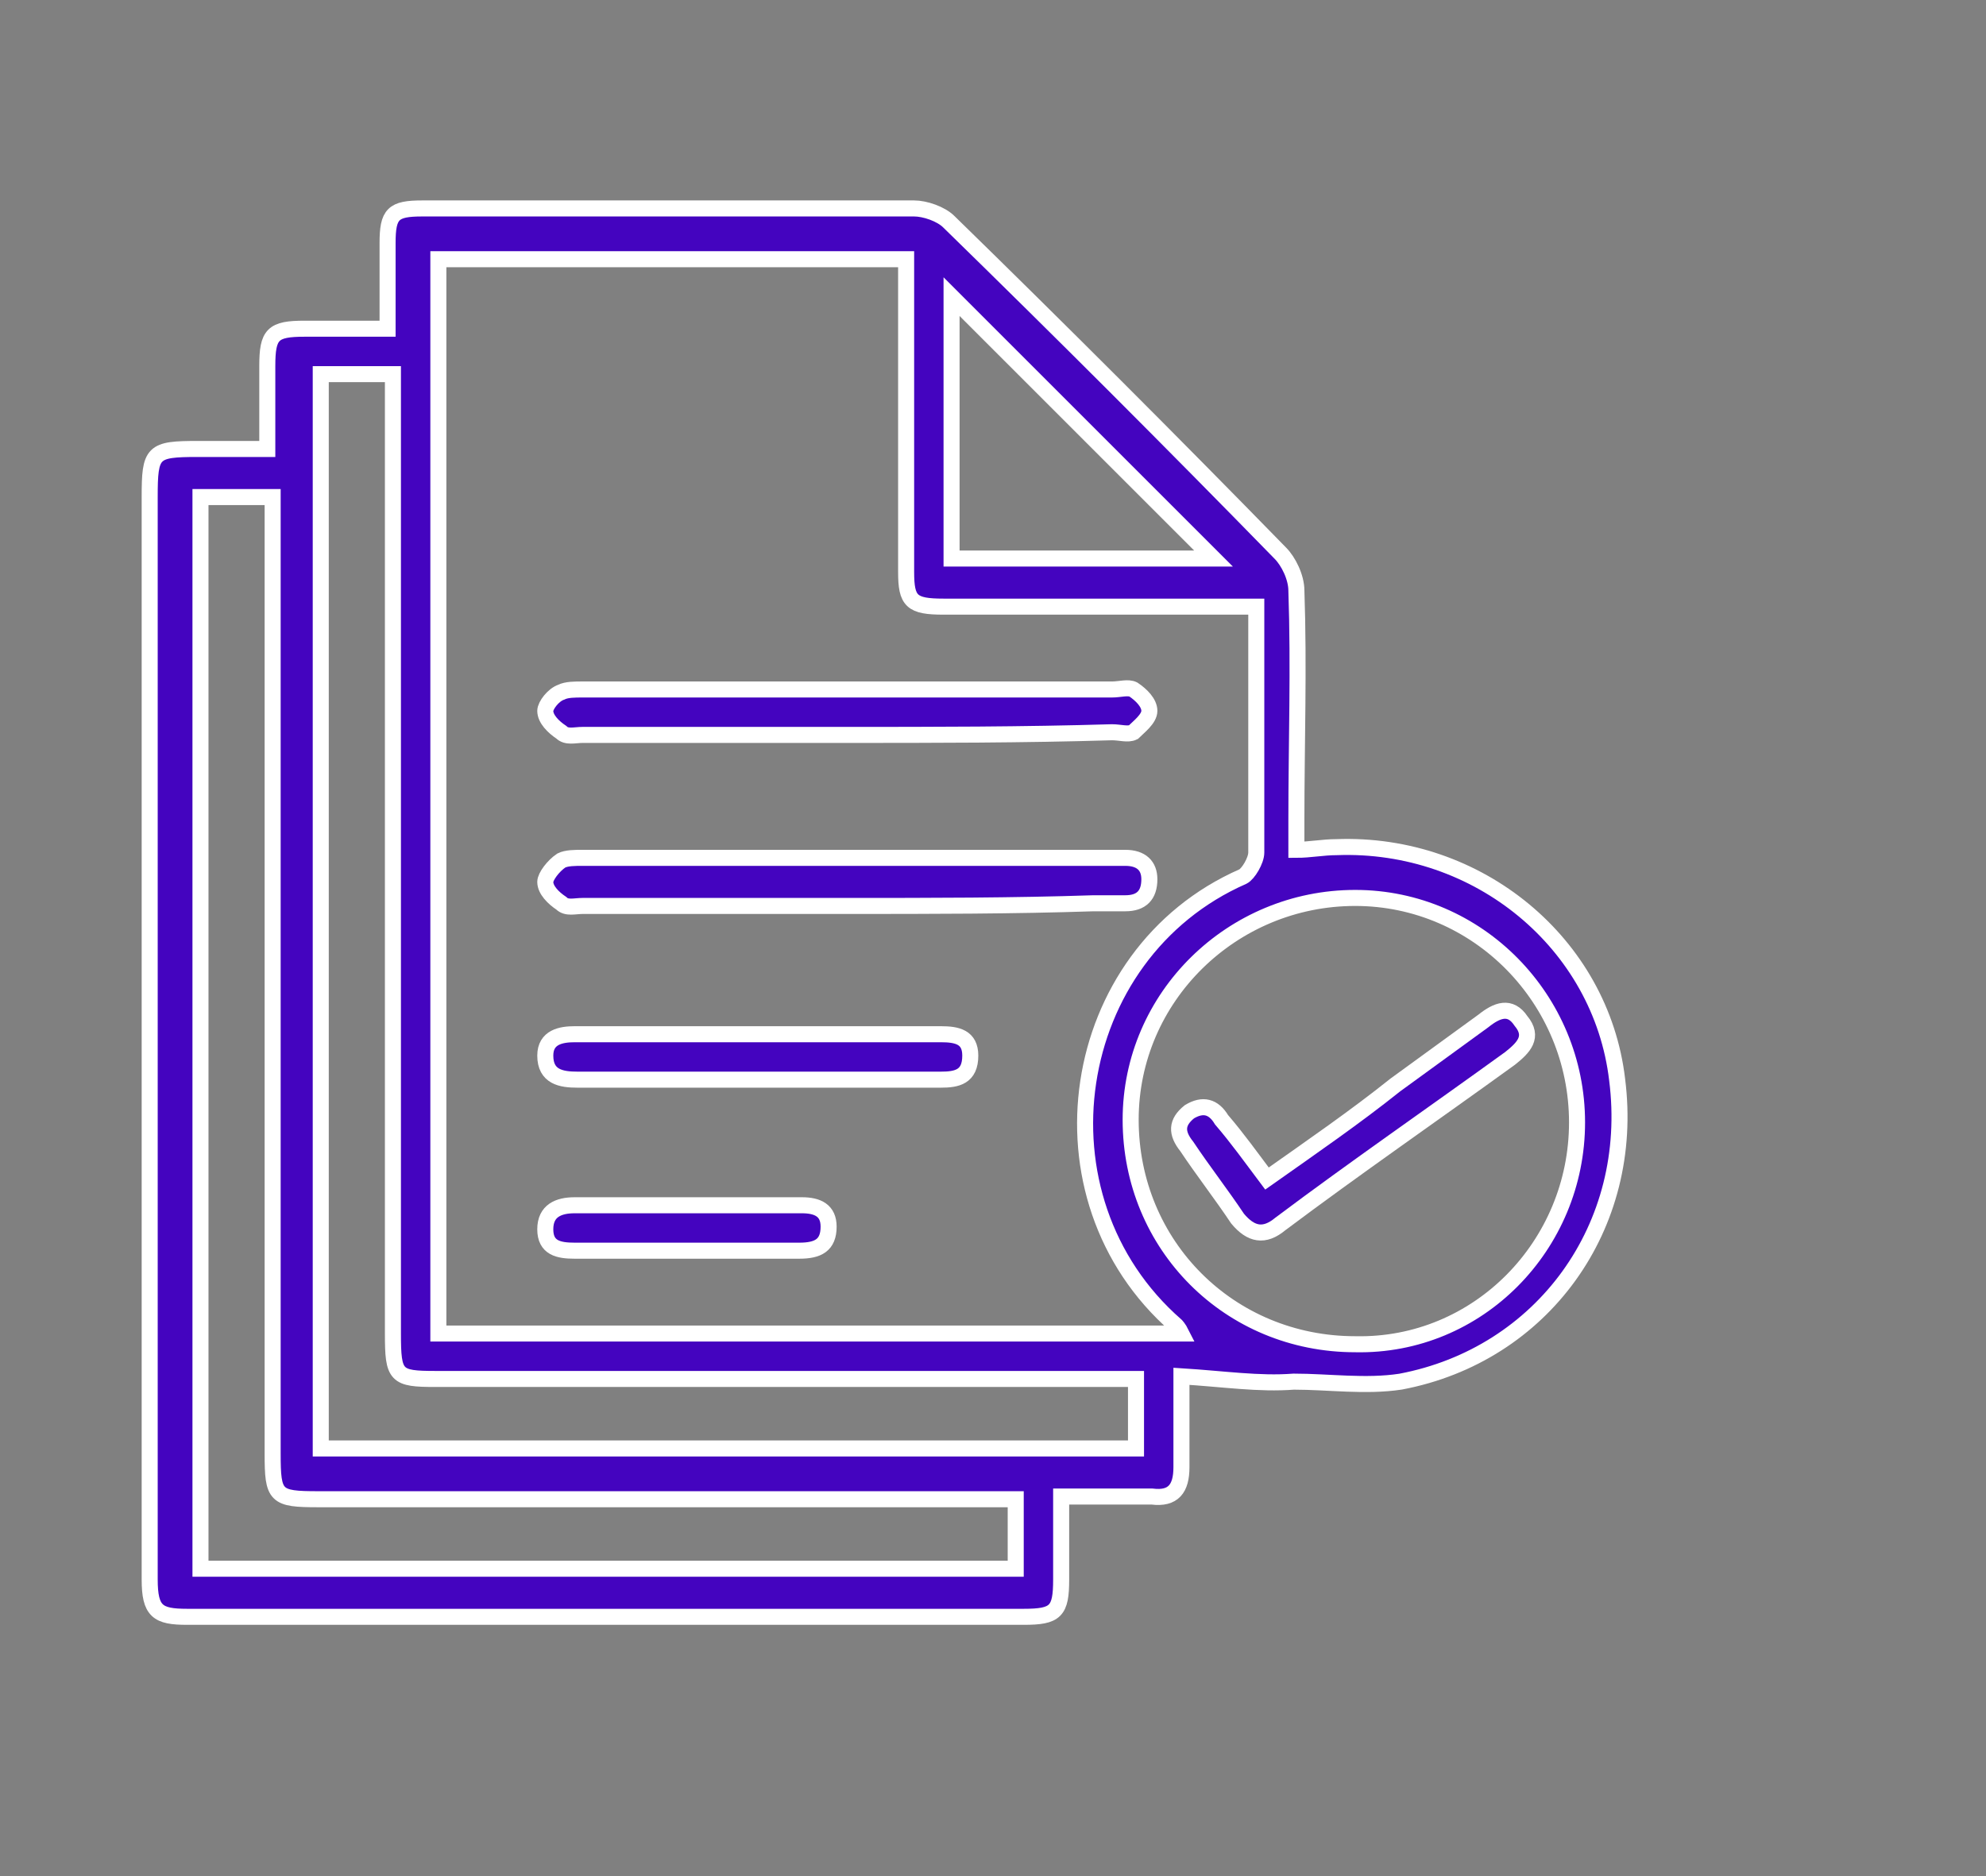 <?xml version="1.0" encoding="utf-8"?>
<!-- Generator: Adobe Illustrator 28.2.0, SVG Export Plug-In . SVG Version: 6.00 Build 0)  -->
<svg version="1.1" id="Layer_1" xmlns="http://www.w3.org/2000/svg" xmlns:xlink="http://www.w3.org/1999/xlink" x="0px" y="0px"
	 viewBox="0 0 74.3 70.2" style="enable-background:new 0 0 74.3 70.2;" xml:space="preserve"><rect x="0" y="0" width="74.3" height="70.2" fill="#808080" stroke="none"/>
<style type="text/css">
	.st0{fill:#4404BF;stroke:#FFFFFF;stroke-width:0.6;stroke-miterlimit:10;}
</style>
<g>
	<path class="st0" d="M44.2,51.5c0,1.3,0,2.4,0,3.4c0,0.8-0.3,1.2-1.1,1.1c-1.1,0-2.1,0-3.4,0c0,1.1,0,2.1,0,3.1
		c0,1.2-0.2,1.4-1.4,1.4c-10.4,0-20.8,0-31.3,0c-1.1,0-1.4-0.2-1.4-1.4c0-3,0-6.1,0-9.1c0-10.5,0-21,0-31.4c0-1.7,0.1-1.8,1.8-1.8
		c0.8,0,1.7,0,2.6,0c0-1.1,0-2.1,0-3.1c0-1.2,0.2-1.4,1.4-1.4c1,0,2,0,3.1,0c0-1.1,0-2.1,0-3.2c0-1.1,0.2-1.3,1.3-1.3
		c6.1,0,12.2,0,18.4,0c0.4,0,1,0.2,1.3,0.5c4.2,4.1,8.3,8.2,12.4,12.4c0.3,0.3,0.6,0.9,0.6,1.4c0.1,2.9,0,5.7,0,8.6
		c0,0.3,0,0.6,0,1.1c0.5,0,1-0.1,1.5-0.1c5.3-0.2,9.9,3.6,10.5,8.7c0.7,5.5-2.8,10.3-8.1,11.3c-1.3,0.2-2.7,0-4,0
		C47.1,51.8,45.8,51.6,44.2,51.5z M44.2,49.9c-0.1-0.2-0.2-0.3-0.2-0.3c-5.5-4.8-4.1-13.9,2.5-16.8c0.2-0.1,0.5-0.6,0.5-0.9
		c0-2.4,0-4.8,0-7.3c0-0.6,0-1.2,0-1.9c-0.4,0-0.8,0-1.1,0c-3.5,0-7,0-10.6,0c-1.2,0-1.4-0.2-1.4-1.3c0-3.6,0-7.1,0-10.7
		c0-0.3,0-0.6,0-1c-5.9,0-11.7,0-17.5,0c0,13.4,0,26.8,0,40.2C25.7,49.9,34.9,49.9,44.2,49.9z M59,42c0-4.6-3.7-8.4-8.3-8.4
		c-4.6,0-8.4,3.7-8.4,8.3c0,4.7,3.7,8.4,8.4,8.4C55.3,50.4,59,46.6,59,42z M42.5,51.6c-0.5,0-0.8,0-1.2,0c-8.3,0-16.7,0-25,0
		c-1.5,0-1.6-0.1-1.6-1.7c0-11.6,0-23.1,0-34.7c0-0.4,0-0.8,0-1.2c-0.5,0-1,0-1.4,0c-0.4,0-0.9,0-1.3,0c0,13.5,0,26.8,0,40.2
		c10.2,0,20.3,0,30.5,0C42.5,53.4,42.5,52.6,42.5,51.6z M38,56.1c-0.4,0-0.7,0-1.1,0c-8.3,0-16.7,0-25,0c-1.6,0-1.7-0.1-1.7-1.7
		c0-11.5,0-23,0-34.6c0-0.4,0-0.8,0-1.2c-1,0-1.8,0-2.7,0c0,13.4,0,26.8,0,40.1c10.2,0,20.3,0,30.5,0C38,57.9,38,57.1,38,56.1z
		 M45.4,20.9c-3.3-3.3-6.5-6.5-9.8-9.8c0,3.2,0,6.5,0,9.8C39,20.9,42.2,20.9,45.4,20.9z"/>
	<path class="st0" d="M31.6,27.5c-3.3,0-6.6,0-9.8,0c-0.3,0-0.6,0.1-0.8-0.1c-0.3-0.2-0.6-0.5-0.6-0.8c0-0.2,0.3-0.6,0.6-0.7
		c0.2-0.1,0.5-0.1,0.8-0.1c6.6,0,13.2,0,19.8,0c0.3,0,0.6-0.1,0.8,0c0.3,0.2,0.6,0.5,0.6,0.8c0,0.3-0.4,0.6-0.6,0.8
		c-0.2,0.1-0.5,0-0.8,0C38.3,27.5,34.9,27.5,31.6,27.5z"/>
	<path class="st0" d="M31.7,33.9c-3.3,0-6.6,0-9.9,0c-0.3,0-0.6,0.1-0.8-0.1c-0.3-0.2-0.6-0.5-0.6-0.8c0-0.2,0.3-0.6,0.6-0.8
		c0.2-0.1,0.5-0.1,0.8-0.1c6.6,0,13.2,0,19.9,0c0.1,0,0.3,0,0.4,0c0.6,0,0.9,0.3,0.9,0.8c0,0.6-0.3,0.9-0.9,0.9c-0.4,0-0.8,0-1.2,0
		C37.9,33.9,34.8,33.9,31.7,33.9z"/>
	<path class="st0" d="M28.3,38.7c2.3,0,4.6,0,6.9,0c0.6,0,1.1,0.1,1.1,0.8c0,0.8-0.5,0.9-1.1,0.9c-2.5,0-5.1,0-7.6,0c-2,0-4,0-6,0
		c-0.6,0-1.2-0.1-1.2-0.9c0-0.7,0.6-0.8,1.1-0.8C23.8,38.7,26,38.7,28.3,38.7z"/>
	<path class="st0" d="M25.6,46.8c-1.4,0-2.7,0-4.1,0c-0.6,0-1.1-0.1-1.1-0.8c0-0.7,0.5-0.9,1.1-0.9c2.8,0,5.7,0,8.5,0
		c0.6,0,1,0.2,1,0.8c0,0.7-0.4,0.9-1.1,0.9C28.5,46.8,27,46.8,25.6,46.8z"/>
	<path class="st0" d="M47.4,44.1c1.7-1.2,3.3-2.3,4.8-3.5c1.1-0.8,2.2-1.6,3.3-2.4c0.5-0.4,1-0.6,1.4,0c0.5,0.6,0.1,1-0.4,1.4
		c-2.9,2.1-5.8,4.1-8.6,6.2c-0.6,0.5-1.1,0.4-1.6-0.2c-0.6-0.9-1.3-1.8-1.9-2.7c-0.4-0.5-0.4-0.9,0.1-1.3c0.5-0.3,0.9-0.2,1.2,0.3
		C46.3,42.6,46.8,43.3,47.4,44.1z"/>
</g>
</svg>
